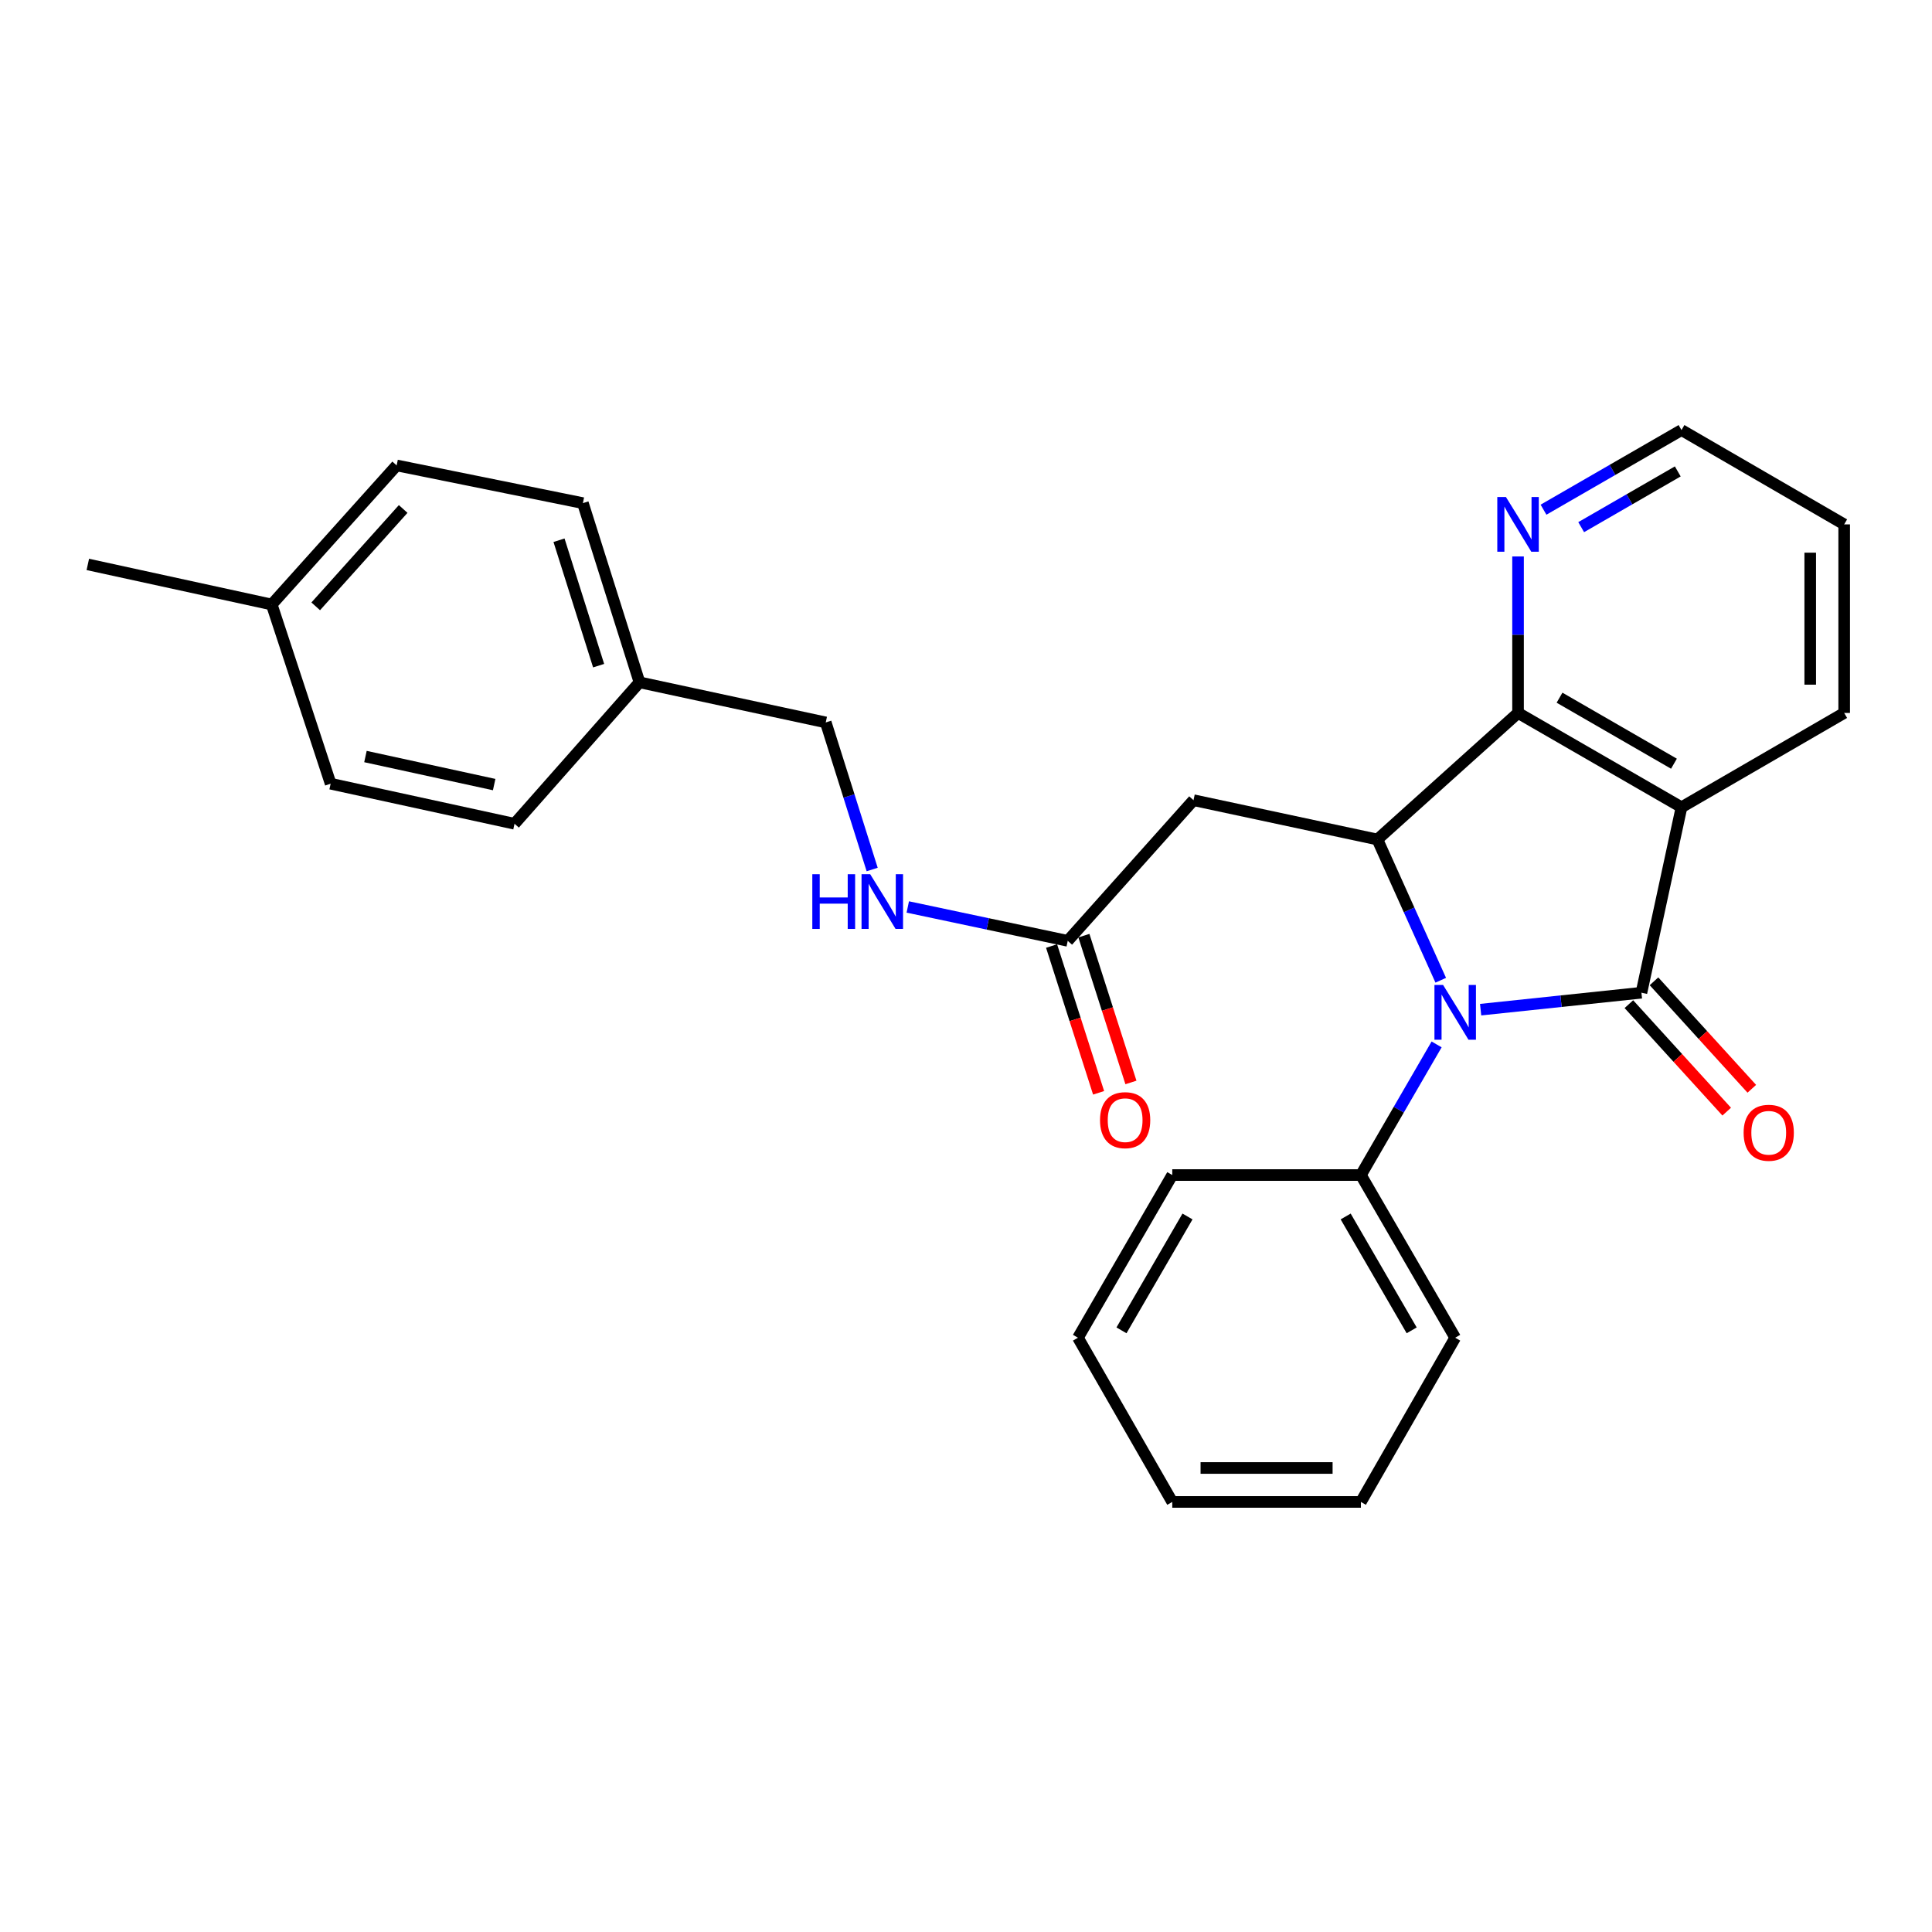 <?xml version='1.0' encoding='iso-8859-1'?>
<svg version='1.1' baseProfile='full'
              xmlns='http://www.w3.org/2000/svg'
                      xmlns:rdkit='http://www.rdkit.org/xml'
                      xmlns:xlink='http://www.w3.org/1999/xlink'
                  xml:space='preserve'
width='1000px' height='1000px' viewBox='0 0 1000 1000'>
<!-- END OF HEADER -->
<rect style='opacity:1.0;fill:#FFFFFF;stroke:none' width='1000' height='1000' x='0' y='0'> </rect>
<path class='bond-0' d='M 849.605,513.834 L 807.988,518.217' style='fill:none;fill-rule:evenodd;stroke:#000000;stroke-width:6px;stroke-linecap:butt;stroke-linejoin:miter;stroke-opacity:1' />
<path class='bond-0' d='M 807.988,518.217 L 766.371,522.601' style='fill:none;fill-rule:evenodd;stroke:#0000FF;stroke-width:6px;stroke-linecap:butt;stroke-linejoin:miter;stroke-opacity:1' />
<path class='bond-1' d='M 849.605,513.834 L 870.341,417.836' style='fill:none;fill-rule:evenodd;stroke:#000000;stroke-width:6px;stroke-linecap:butt;stroke-linejoin:miter;stroke-opacity:1' />
<path class='bond-7' d='M 843.107,519.748 L 868.422,547.564' style='fill:none;fill-rule:evenodd;stroke:#000000;stroke-width:6px;stroke-linecap:butt;stroke-linejoin:miter;stroke-opacity:1' />
<path class='bond-7' d='M 868.422,547.564 L 893.737,575.381' style='fill:none;fill-rule:evenodd;stroke:#FF0000;stroke-width:6px;stroke-linecap:butt;stroke-linejoin:miter;stroke-opacity:1' />
<path class='bond-7' d='M 856.104,507.92 L 881.419,535.737' style='fill:none;fill-rule:evenodd;stroke:#000000;stroke-width:6px;stroke-linecap:butt;stroke-linejoin:miter;stroke-opacity:1' />
<path class='bond-7' d='M 881.419,535.737 L 906.733,563.553' style='fill:none;fill-rule:evenodd;stroke:#FF0000;stroke-width:6px;stroke-linecap:butt;stroke-linejoin:miter;stroke-opacity:1' />
<path class='bond-2' d='M 745.73,507.374 L 729.333,470.948' style='fill:none;fill-rule:evenodd;stroke:#0000FF;stroke-width:6px;stroke-linecap:butt;stroke-linejoin:miter;stroke-opacity:1' />
<path class='bond-2' d='M 729.333,470.948 L 712.936,434.521' style='fill:none;fill-rule:evenodd;stroke:#000000;stroke-width:6px;stroke-linecap:butt;stroke-linejoin:miter;stroke-opacity:1' />
<path class='bond-8' d='M 743.589,540.581 L 723.991,574.391' style='fill:none;fill-rule:evenodd;stroke:#0000FF;stroke-width:6px;stroke-linecap:butt;stroke-linejoin:miter;stroke-opacity:1' />
<path class='bond-8' d='M 723.991,574.391 L 704.394,608.201' style='fill:none;fill-rule:evenodd;stroke:#000000;stroke-width:6px;stroke-linecap:butt;stroke-linejoin:miter;stroke-opacity:1' />
<path class='bond-3' d='M 870.341,417.836 L 785.737,369.022' style='fill:none;fill-rule:evenodd;stroke:#000000;stroke-width:6px;stroke-linecap:butt;stroke-linejoin:miter;stroke-opacity:1' />
<path class='bond-3' d='M 866.433,395.293 L 807.21,361.123' style='fill:none;fill-rule:evenodd;stroke:#000000;stroke-width:6px;stroke-linecap:butt;stroke-linejoin:miter;stroke-opacity:1' />
<path class='bond-11' d='M 870.341,417.836 L 954.545,369.022' style='fill:none;fill-rule:evenodd;stroke:#000000;stroke-width:6px;stroke-linecap:butt;stroke-linejoin:miter;stroke-opacity:1' />
<path class='bond-4' d='M 712.936,434.521 L 617.759,414.175' style='fill:none;fill-rule:evenodd;stroke:#000000;stroke-width:6px;stroke-linecap:butt;stroke-linejoin:miter;stroke-opacity:1' />
<path class='bond-27' d='M 712.936,434.521 L 785.737,369.022' style='fill:none;fill-rule:evenodd;stroke:#000000;stroke-width:6px;stroke-linecap:butt;stroke-linejoin:miter;stroke-opacity:1' />
<path class='bond-6' d='M 785.737,369.022 L 785.737,328.523' style='fill:none;fill-rule:evenodd;stroke:#000000;stroke-width:6px;stroke-linecap:butt;stroke-linejoin:miter;stroke-opacity:1' />
<path class='bond-6' d='M 785.737,328.523 L 785.737,288.024' style='fill:none;fill-rule:evenodd;stroke:#0000FF;stroke-width:6px;stroke-linecap:butt;stroke-linejoin:miter;stroke-opacity:1' />
<path class='bond-5' d='M 617.759,414.175 L 552.66,486.976' style='fill:none;fill-rule:evenodd;stroke:#000000;stroke-width:6px;stroke-linecap:butt;stroke-linejoin:miter;stroke-opacity:1' />
<path class='bond-9' d='M 552.66,486.976 L 511.263,478.21' style='fill:none;fill-rule:evenodd;stroke:#000000;stroke-width:6px;stroke-linecap:butt;stroke-linejoin:miter;stroke-opacity:1' />
<path class='bond-9' d='M 511.263,478.21 L 469.866,469.444' style='fill:none;fill-rule:evenodd;stroke:#0000FF;stroke-width:6px;stroke-linecap:butt;stroke-linejoin:miter;stroke-opacity:1' />
<path class='bond-10' d='M 544.293,489.657 L 556.463,527.648' style='fill:none;fill-rule:evenodd;stroke:#000000;stroke-width:6px;stroke-linecap:butt;stroke-linejoin:miter;stroke-opacity:1' />
<path class='bond-10' d='M 556.463,527.648 L 568.634,565.639' style='fill:none;fill-rule:evenodd;stroke:#FF0000;stroke-width:6px;stroke-linecap:butt;stroke-linejoin:miter;stroke-opacity:1' />
<path class='bond-10' d='M 561.028,484.296 L 573.199,522.287' style='fill:none;fill-rule:evenodd;stroke:#000000;stroke-width:6px;stroke-linecap:butt;stroke-linejoin:miter;stroke-opacity:1' />
<path class='bond-10' d='M 573.199,522.287 L 585.369,560.278' style='fill:none;fill-rule:evenodd;stroke:#FF0000;stroke-width:6px;stroke-linecap:butt;stroke-linejoin:miter;stroke-opacity:1' />
<path class='bond-28' d='M 798.919,263.817 L 834.63,243.209' style='fill:none;fill-rule:evenodd;stroke:#0000FF;stroke-width:6px;stroke-linecap:butt;stroke-linejoin:miter;stroke-opacity:1' />
<path class='bond-28' d='M 834.63,243.209 L 870.341,222.6' style='fill:none;fill-rule:evenodd;stroke:#000000;stroke-width:6px;stroke-linecap:butt;stroke-linejoin:miter;stroke-opacity:1' />
<path class='bond-28' d='M 818.416,272.855 L 843.414,258.429' style='fill:none;fill-rule:evenodd;stroke:#0000FF;stroke-width:6px;stroke-linecap:butt;stroke-linejoin:miter;stroke-opacity:1' />
<path class='bond-28' d='M 843.414,258.429 L 868.412,244.003' style='fill:none;fill-rule:evenodd;stroke:#000000;stroke-width:6px;stroke-linecap:butt;stroke-linejoin:miter;stroke-opacity:1' />
<path class='bond-20' d='M 704.394,608.201 L 753.208,692.405' style='fill:none;fill-rule:evenodd;stroke:#000000;stroke-width:6px;stroke-linecap:butt;stroke-linejoin:miter;stroke-opacity:1' />
<path class='bond-20' d='M 696.513,629.645 L 730.682,688.588' style='fill:none;fill-rule:evenodd;stroke:#000000;stroke-width:6px;stroke-linecap:butt;stroke-linejoin:miter;stroke-opacity:1' />
<path class='bond-21' d='M 704.394,608.201 L 606.766,608.201' style='fill:none;fill-rule:evenodd;stroke:#000000;stroke-width:6px;stroke-linecap:butt;stroke-linejoin:miter;stroke-opacity:1' />
<path class='bond-12' d='M 451.436,450.059 L 439.42,411.991' style='fill:none;fill-rule:evenodd;stroke:#0000FF;stroke-width:6px;stroke-linecap:butt;stroke-linejoin:miter;stroke-opacity:1' />
<path class='bond-12' d='M 439.42,411.991 L 427.404,373.923' style='fill:none;fill-rule:evenodd;stroke:#000000;stroke-width:6px;stroke-linecap:butt;stroke-linejoin:miter;stroke-opacity:1' />
<path class='bond-23' d='M 954.545,369.022 L 954.545,271.424' style='fill:none;fill-rule:evenodd;stroke:#000000;stroke-width:6px;stroke-linecap:butt;stroke-linejoin:miter;stroke-opacity:1' />
<path class='bond-23' d='M 936.972,354.383 L 936.972,286.064' style='fill:none;fill-rule:evenodd;stroke:#000000;stroke-width:6px;stroke-linecap:butt;stroke-linejoin:miter;stroke-opacity:1' />
<path class='bond-13' d='M 427.404,373.923 L 330.996,353.168' style='fill:none;fill-rule:evenodd;stroke:#000000;stroke-width:6px;stroke-linecap:butt;stroke-linejoin:miter;stroke-opacity:1' />
<path class='bond-15' d='M 330.996,353.168 L 266.318,426.379' style='fill:none;fill-rule:evenodd;stroke:#000000;stroke-width:6px;stroke-linecap:butt;stroke-linejoin:miter;stroke-opacity:1' />
<path class='bond-16' d='M 330.996,353.168 L 301.708,260.421' style='fill:none;fill-rule:evenodd;stroke:#000000;stroke-width:6px;stroke-linecap:butt;stroke-linejoin:miter;stroke-opacity:1' />
<path class='bond-16' d='M 309.846,344.548 L 289.344,279.625' style='fill:none;fill-rule:evenodd;stroke:#000000;stroke-width:6px;stroke-linecap:butt;stroke-linejoin:miter;stroke-opacity:1' />
<path class='bond-14' d='M 140.642,312.896 L 205.31,240.905' style='fill:none;fill-rule:evenodd;stroke:#000000;stroke-width:6px;stroke-linecap:butt;stroke-linejoin:miter;stroke-opacity:1' />
<path class='bond-14' d='M 163.415,313.841 L 208.683,263.447' style='fill:none;fill-rule:evenodd;stroke:#000000;stroke-width:6px;stroke-linecap:butt;stroke-linejoin:miter;stroke-opacity:1' />
<path class='bond-22' d='M 140.642,312.896 L 45.455,292.141' style='fill:none;fill-rule:evenodd;stroke:#000000;stroke-width:6px;stroke-linecap:butt;stroke-linejoin:miter;stroke-opacity:1' />
<path class='bond-30' d='M 140.642,312.896 L 171.141,405.643' style='fill:none;fill-rule:evenodd;stroke:#000000;stroke-width:6px;stroke-linecap:butt;stroke-linejoin:miter;stroke-opacity:1' />
<path class='bond-17' d='M 266.318,426.379 L 171.141,405.643' style='fill:none;fill-rule:evenodd;stroke:#000000;stroke-width:6px;stroke-linecap:butt;stroke-linejoin:miter;stroke-opacity:1' />
<path class='bond-17' d='M 255.782,406.098 L 189.158,391.583' style='fill:none;fill-rule:evenodd;stroke:#000000;stroke-width:6px;stroke-linecap:butt;stroke-linejoin:miter;stroke-opacity:1' />
<path class='bond-18' d='M 301.708,260.421 L 205.31,240.905' style='fill:none;fill-rule:evenodd;stroke:#000000;stroke-width:6px;stroke-linecap:butt;stroke-linejoin:miter;stroke-opacity:1' />
<path class='bond-19' d='M 870.341,222.6 L 954.545,271.424' style='fill:none;fill-rule:evenodd;stroke:#000000;stroke-width:6px;stroke-linecap:butt;stroke-linejoin:miter;stroke-opacity:1' />
<path class='bond-24' d='M 753.208,692.405 L 704.394,777.4' style='fill:none;fill-rule:evenodd;stroke:#000000;stroke-width:6px;stroke-linecap:butt;stroke-linejoin:miter;stroke-opacity:1' />
<path class='bond-25' d='M 606.766,608.201 L 557.952,692.405' style='fill:none;fill-rule:evenodd;stroke:#000000;stroke-width:6px;stroke-linecap:butt;stroke-linejoin:miter;stroke-opacity:1' />
<path class='bond-25' d='M 614.647,629.645 L 580.477,688.588' style='fill:none;fill-rule:evenodd;stroke:#000000;stroke-width:6px;stroke-linecap:butt;stroke-linejoin:miter;stroke-opacity:1' />
<path class='bond-29' d='M 704.394,777.4 L 606.766,777.4' style='fill:none;fill-rule:evenodd;stroke:#000000;stroke-width:6px;stroke-linecap:butt;stroke-linejoin:miter;stroke-opacity:1' />
<path class='bond-29' d='M 689.749,759.827 L 621.41,759.827' style='fill:none;fill-rule:evenodd;stroke:#000000;stroke-width:6px;stroke-linecap:butt;stroke-linejoin:miter;stroke-opacity:1' />
<path class='bond-26' d='M 557.952,692.405 L 606.766,777.4' style='fill:none;fill-rule:evenodd;stroke:#000000;stroke-width:6px;stroke-linecap:butt;stroke-linejoin:miter;stroke-opacity:1' />
<path  class='atom-1' d='M 746.948 509.827
L 756.228 524.827
Q 757.148 526.307, 758.628 528.987
Q 760.108 531.667, 760.188 531.827
L 760.188 509.827
L 763.948 509.827
L 763.948 538.147
L 760.068 538.147
L 750.108 521.747
Q 748.948 519.827, 747.708 517.627
Q 746.508 515.427, 746.148 514.747
L 746.148 538.147
L 742.468 538.147
L 742.468 509.827
L 746.948 509.827
' fill='#0000FF'/>
<path  class='atom-7' d='M 779.477 257.264
L 788.757 272.264
Q 789.677 273.744, 791.157 276.424
Q 792.637 279.104, 792.717 279.264
L 792.717 257.264
L 796.477 257.264
L 796.477 285.584
L 792.597 285.584
L 782.637 269.184
Q 781.477 267.264, 780.237 265.064
Q 779.037 262.864, 778.677 262.184
L 778.677 285.584
L 774.997 285.584
L 774.997 257.264
L 779.477 257.264
' fill='#0000FF'/>
<path  class='atom-8' d='M 902.494 586.315
Q 902.494 579.515, 905.854 575.715
Q 909.214 571.915, 915.494 571.915
Q 921.774 571.915, 925.134 575.715
Q 928.494 579.515, 928.494 586.315
Q 928.494 593.195, 925.094 597.115
Q 921.694 600.995, 915.494 600.995
Q 909.254 600.995, 905.854 597.115
Q 902.494 593.235, 902.494 586.315
M 915.494 597.795
Q 919.814 597.795, 922.134 594.915
Q 924.494 591.995, 924.494 586.315
Q 924.494 580.755, 922.134 577.955
Q 919.814 575.115, 915.494 575.115
Q 911.174 575.115, 908.814 577.915
Q 906.494 580.715, 906.494 586.315
Q 906.494 592.035, 908.814 594.915
Q 911.174 597.795, 915.494 597.795
' fill='#FF0000'/>
<path  class='atom-10' d='M 420.453 452.49
L 424.293 452.49
L 424.293 464.53
L 438.773 464.53
L 438.773 452.49
L 442.613 452.49
L 442.613 480.81
L 438.773 480.81
L 438.773 467.73
L 424.293 467.73
L 424.293 480.81
L 420.453 480.81
L 420.453 452.49
' fill='#0000FF'/>
<path  class='atom-10' d='M 450.413 452.49
L 459.693 467.49
Q 460.613 468.97, 462.093 471.65
Q 463.573 474.33, 463.653 474.49
L 463.653 452.49
L 467.413 452.49
L 467.413 480.81
L 463.533 480.81
L 453.573 464.41
Q 452.413 462.49, 451.173 460.29
Q 449.973 458.09, 449.613 457.41
L 449.613 480.81
L 445.933 480.81
L 445.933 452.49
L 450.413 452.49
' fill='#0000FF'/>
<path  class='atom-11' d='M 569.369 579.793
Q 569.369 572.993, 572.729 569.193
Q 576.089 565.393, 582.369 565.393
Q 588.649 565.393, 592.009 569.193
Q 595.369 572.993, 595.369 579.793
Q 595.369 586.673, 591.969 590.593
Q 588.569 594.473, 582.369 594.473
Q 576.129 594.473, 572.729 590.593
Q 569.369 586.713, 569.369 579.793
M 582.369 591.273
Q 586.689 591.273, 589.009 588.393
Q 591.369 585.473, 591.369 579.793
Q 591.369 574.233, 589.009 571.433
Q 586.689 568.593, 582.369 568.593
Q 578.049 568.593, 575.689 571.393
Q 573.369 574.193, 573.369 579.793
Q 573.369 585.513, 575.689 588.393
Q 578.049 591.273, 582.369 591.273
' fill='#FF0000'/>
</svg>
